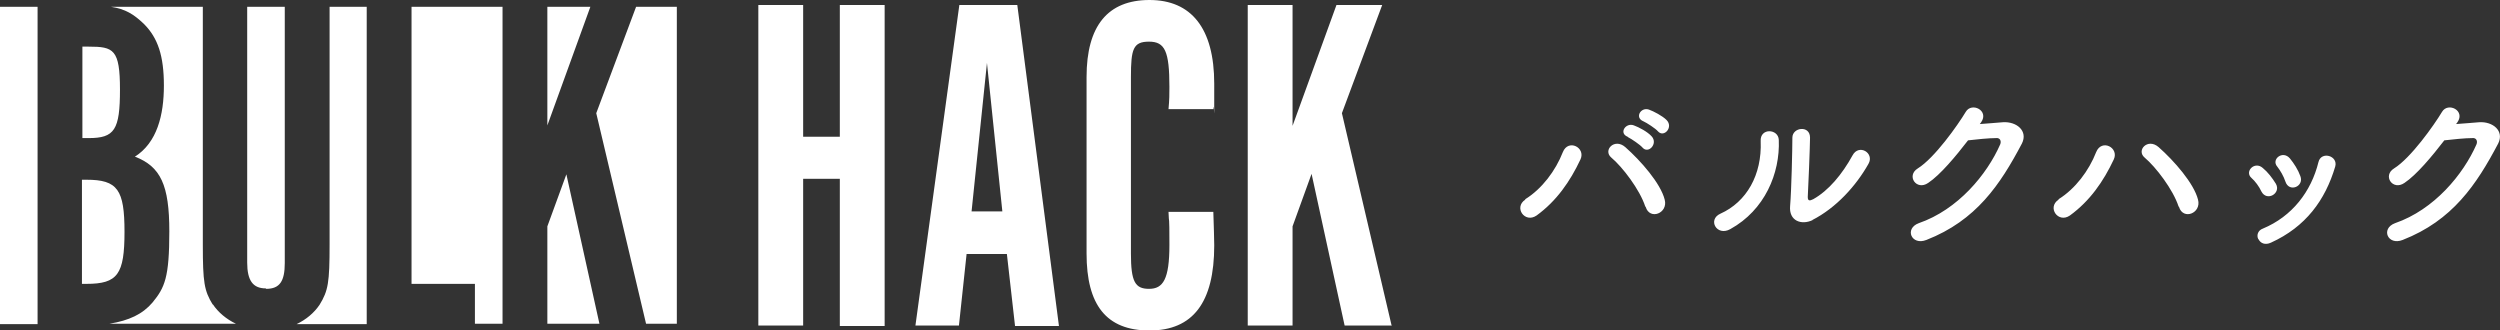 <svg xmlns="http://www.w3.org/2000/svg" viewBox="0 0 552.2 73"><rect x="0" y="0" width="552.2" height="73" fill="#333333" stroke="none"/><defs><style>.cls-1{fill:#fff}</style></defs><g id="_レイヤー_1" data-name="レイヤー_1"><path class="cls-1" d="M47 67.3c-1.9-3.1-2.2-4.9-2.2-13.3V1.5H24.5c3.2.5 5 1.6 7.3 3.8 3.1 3.1 4.4 7.1 4.4 13.6s-1.5 12.6-6.4 15.7c5.7 2.2 7.6 6.3 7.6 16.5s-1 12.4-3.7 15.7c-2.2 2.6-5.2 4-9.5 4.7h27.9c-2.1-1-3.9-2.5-5.1-4.3ZM81 1.5h-8.2V54c0 8.4-.3 10.2-2.2 13.3-1.2 1.8-3 3.3-5.1 4.3H81V1.5ZM58.8 63.8c3 0 4.1-1.7 4.1-5.7V1.5h-8.3V58c0 4 1.3 5.7 4.1 5.7Z"/><path class="cls-1" d="M27.5 51.2c0-9.3-1.5-11.5-8.4-11.5h-1v23h1c6.9 0 8.4-2.1 8.4-11.5ZM19.6 30.5c5.7 0 6.9-1.8 6.9-10.7s-1.4-9.5-6.9-9.5h-1.4v20.2h1.4ZM0 1.5h8.3v70.1H0zM111 71.5v-70H90.9v61.2h14v8.8h6.1zM140.5 1.5 131.7 25l11 46.5h6.8v-70h-9zM120.9 1.5v26.2l9.5-26.2h-9.5zM125.1 38.5 120.9 50v21.5h11.5l-7.3-33zM177.4 39.4v32.5h-9.9V1.1h9.9v29.1h8.1V1.1h9.9V72h-9.9V39.5h-8.1ZM211.8 71.9h-9.6l9.7-70.8h12.8l9.2 70.9h-9.7l-1.8-15.9h-8.9L211.8 72Zm6.2-58-3.4 32.8h6.8L218 13.9ZM268 46.8c.1 3.8.2 5.5.2 7.4 0 12.6-4.7 18.8-14.3 18.8S240 67.3 240 56V17c0-11.3 4.7-17 13.9-17s14.3 6.2 14.3 18.5 0 2.9-.2 5.6h-9.9c.2-2.2.2-3.2.2-4.9 0-7.9-1-10-4.5-10s-4 1.6-4 7.8v39c0 6.2.9 7.8 4 7.8s4.5-2.1 4.5-9.7-.1-4-.2-7.3h9.9ZM307.3 71.9H297l-7.3-33.5-4.2 11.6v21.9h-9.9V1.1h9.9v26.7l9.7-26.7h10.1L296.4 25l11 47ZM336.9 44c3.7-2.3 6.7-6.3 8.3-10.4 1.2-3 5.1-1 3.9 1.6-2.3 4.9-5.3 9.2-9.7 12.4-2.6 1.8-5.1-1.8-2.5-3.5Zm26.5 1.6c-1.2-3.7-5-8.7-7.5-10.8-1.9-1.6.7-4.4 3.1-2.3 3.4 3 7.8 8 8.7 11.6.8 3-3.3 4.6-4.2 1.6Zm-3.9-15.4c-2-.8-.4-3.2 1.4-2.5 1.1.4 3 1.4 3.9 2.4 1.5 1.6-.7 4-2 2.5-.5-.6-2.4-1.9-3.2-2.3Zm3.5-3.4c-2-.8-.6-3.2 1.2-2.6 1.1.4 3 1.4 3.9 2.3 1.6 1.6-.6 4-1.9 2.5-.5-.6-2.5-1.9-3.2-2.2ZM380 47.2c5.8-2.6 9.2-8.6 8.9-16-.2-3 3.9-2.8 4-.3.3 7.4-3.1 15.5-10.7 19.7-3 1.7-5.1-2.1-2.2-3.4Zm20.4 1.4c-2.5 1.2-5.3.2-5-3.1.3-3.5.5-12.8.5-15.1s3.9-2.8 3.9 0c0 1.5-.4 11.8-.5 13.1 0 .9.4.9 1.2.5 3.4-1.9 6.4-5.5 8.7-9.7 1.4-2.6 4.9-.5 3.5 1.9-2.7 4.8-7.1 9.7-12.4 12.4ZM437.3 27.4c1.7-.1 3.6-.3 5.1-.4 3-.2 5.6 1.9 4.2 4.7-4.8 9.1-10.1 17-21.1 21.3-3.3 1.3-4.9-2.5-1.7-3.7 8.7-3 15.1-10.8 18-17.4.3-.7 0-1.5-.9-1.4-1.6 0-4.5.3-6.2.5-2.7 3.5-6.1 7.6-8.8 9.4-2.6 1.8-4.9-1.6-2.3-3.2 3.7-2.3 8.8-9.5 10.6-12.5 1.3-2.2 5.2-.3 3.4 2.3l-.3.4ZM454.7 44c3.7-2.3 6.7-6.3 8.3-10.4 1.2-3 5.1-1 3.9 1.6-2.3 4.9-5.3 9.2-9.7 12.4-2.6 1.8-5.1-1.8-2.5-3.5Zm26.5 1.6c-1.2-3.7-5-8.7-7.5-10.8-1.9-1.6.7-4.4 3.1-2.3 3.4 3 7.8 8 8.7 11.6.8 3-3.3 4.6-4.2 1.6ZM499.5 42.3c-.5-1.1-1.4-2.3-2.2-3-1.6-1.4.7-3.8 2.5-2.2 1.1.9 2.1 2.2 2.9 3.5 1.2 2.1-2 4-3.2 1.7Zm-.7 10.5c-.4-.8-.1-1.9 1-2.3 6.5-2.7 10.7-8.2 12.3-14.7.6-2.5 4.4-1.4 3.7 1-2.2 7.4-6.5 13.3-14.2 16.8-1.3.6-2.3.1-2.7-.7Zm6-12.7c-.4-1.2-1.1-2.4-1.8-3.3-1.4-1.6 1.2-3.7 2.8-1.8.9 1.1 1.8 2.5 2.3 3.9.9 2.3-2.5 3.7-3.3 1.2ZM542.5 27.4c1.7-.1 3.6-.3 5.1-.4 3-.2 5.6 1.9 4.2 4.7-4.8 9.1-10.1 17-21.1 21.3-3.3 1.3-4.9-2.5-1.7-3.7 8.7-3 15.1-10.8 18-17.4.3-.7 0-1.5-.9-1.4-1.6 0-4.5.3-6.2.5-2.7 3.5-6.1 7.6-8.8 9.4-2.6 1.8-4.9-1.6-2.3-3.2 3.7-2.3 8.8-9.5 10.6-12.5 1.3-2.2 5.2-.3 3.4 2.3l-.3.4Z"/></g></svg>